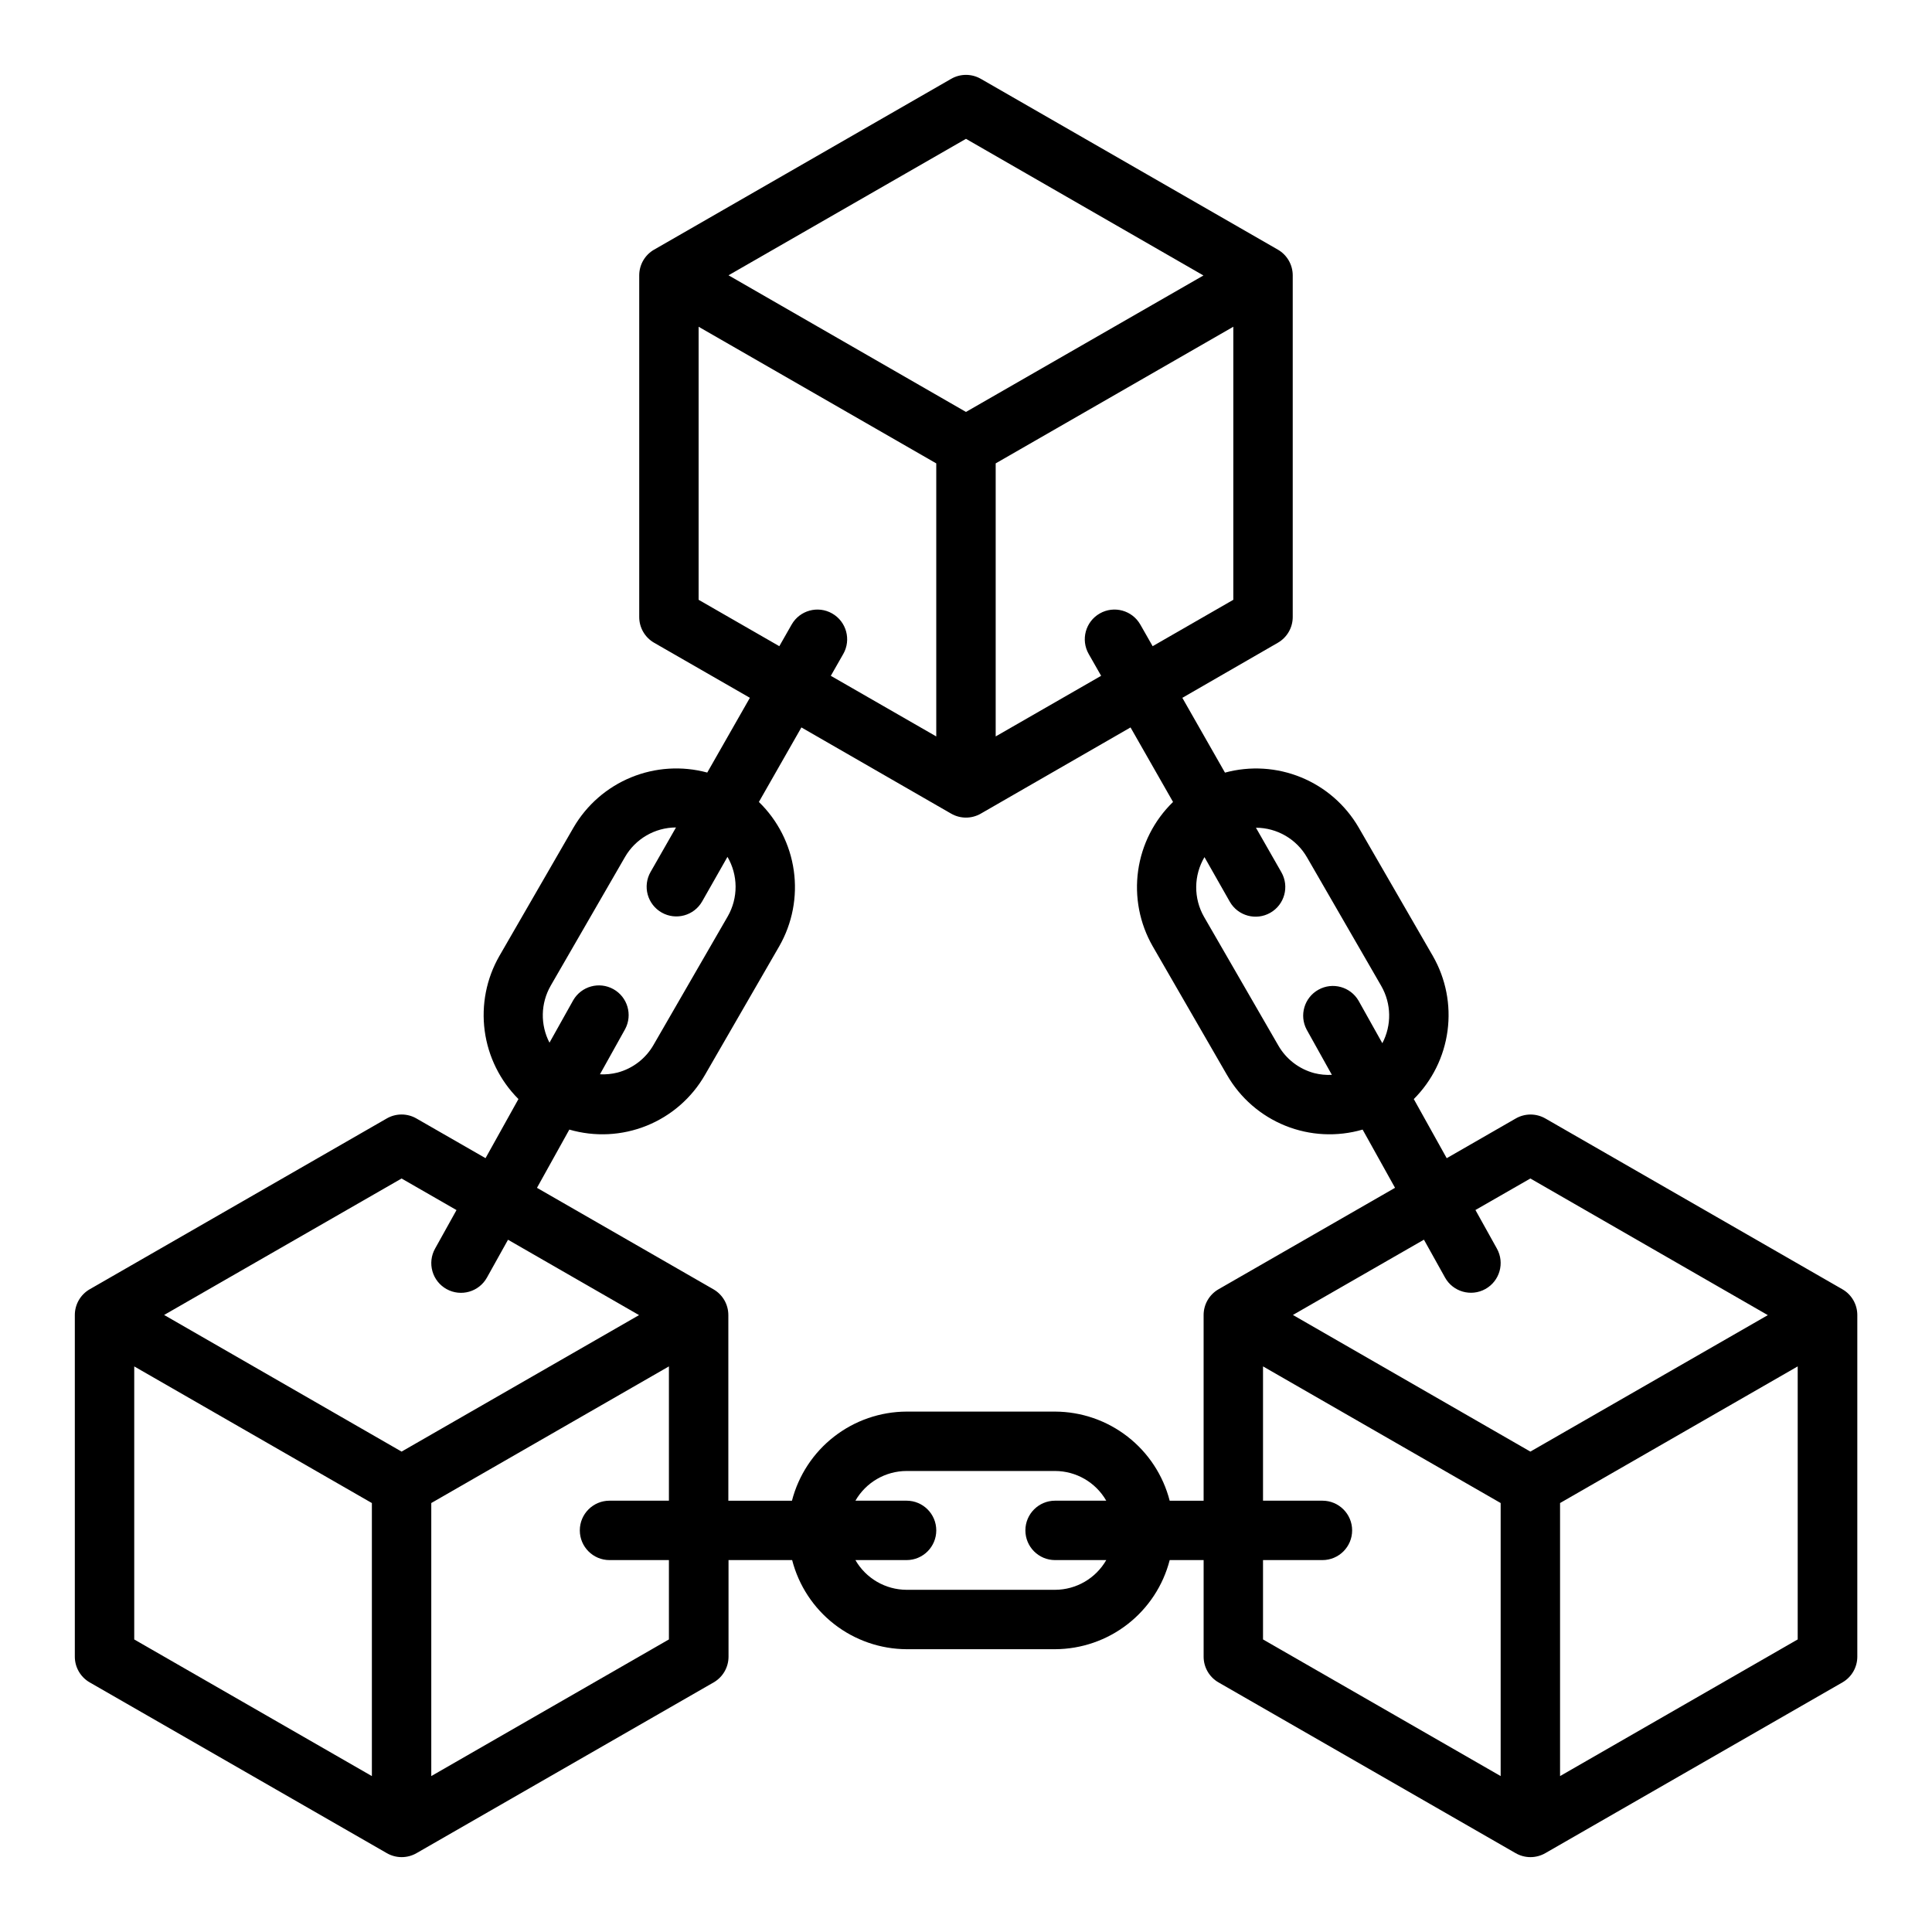 <?xml version="1.0" encoding="UTF-8"?>
<!-- Uploaded to: ICON Repo, www.svgrepo.com, Generator: ICON Repo Mixer Tools -->
<svg fill="#000000" width="800px" height="800px" version="1.1" viewBox="144 144 512 512" xmlns="http://www.w3.org/2000/svg">
 <path d="m167.77 589.85 78.719 45.242c2.449 1.422 5.473 1.422 7.922 0l78.719-45.242c2.438-1.406 3.941-4.008 3.938-6.824v-25.586h16.863-0.004c1.738 6.734 5.656 12.699 11.141 16.973 5.488 4.273 12.23 6.609 19.184 6.644h39.359c6.961-0.027 13.719-2.356 19.211-6.629 5.496-4.273 9.422-10.246 11.16-16.988h8.992v25.586c-0.004 2.816 1.496 5.418 3.934 6.824l78.719 45.242h0.004c2.445 1.422 5.469 1.422 7.918 0l78.719-45.242c2.438-1.406 3.941-4.008 3.938-6.824v-90.527c0-2.812-1.5-5.414-3.938-6.82l-78.719-45.266v0.004c-2.438-1.406-5.438-1.406-7.871 0l-18.285 10.516-8.723-15.664h-0.004c4.887-4.887 8.031-11.242 8.945-18.09 0.918-6.848-0.445-13.809-3.875-19.805l-19.68-34.086c-3.481-5.984-8.84-10.656-15.246-13.281-6.402-2.629-13.496-3.066-20.18-1.254l-11.297-19.82 25.32-14.602c2.438-1.41 3.938-4.012 3.934-6.824v-90.531c0-2.812-1.5-5.41-3.934-6.816l-78.719-45.266-0.004 0.004c-2.434-1.406-5.434-1.406-7.871 0l-78.719 45.266v-0.004c-2.438 1.406-3.938 4.004-3.938 6.816v90.531c-0.004 2.812 1.496 5.414 3.938 6.824l25.387 14.594-11.297 19.812c-6.684-1.805-13.773-1.359-20.176 1.27-6.402 2.625-11.762 7.293-15.25 13.273l-19.68 34.086c-3.43 5.996-4.789 12.957-3.875 19.805 0.918 6.848 4.059 13.203 8.945 18.09l-8.723 15.664-18.309-10.516c-2.438-1.406-5.438-1.406-7.875 0l-78.719 45.266v-0.004c-2.434 1.406-3.938 4.008-3.938 6.82v90.527c-0.004 2.816 1.496 5.422 3.938 6.832zm153.5-48.152h-15.742c-4.348 0-7.871 3.523-7.871 7.871s3.523 7.871 7.871 7.871h15.742v21.027l-62.977 36.211v-72.359l62.977-36.211zm102.34 15.742h13.559c-2.793 4.856-7.957 7.856-13.559 7.875h-39.359c-5.598-0.02-10.766-3.019-13.555-7.875h13.555c4.348 0 7.871-3.523 7.871-7.871s-3.523-7.871-7.871-7.871h-13.555c2.789-4.856 7.957-7.856 13.555-7.871h39.359c5.602 0.016 10.766 3.016 13.559 7.871h-13.559c-4.348 0-7.871 3.523-7.871 7.871s3.523 7.871 7.871 7.871zm118.08 57.238-62.977-36.211v-21.027h15.742c4.348 0 7.875-3.523 7.875-7.871s-3.527-7.871-7.875-7.871h-15.742v-35.59l62.977 36.211zm78.719-36.211-62.977 36.211v-72.359l62.977-36.211zm-99.051-105.94 5.582 10.02h-0.004c2.113 3.801 6.906 5.168 10.707 3.055 3.801-2.113 5.168-6.906 3.055-10.703l-5.691-10.234 14.555-8.352 62.93 36.211-62.93 36.164-62.93-36.211zm-58.16-101.38 6.707 11.809c2.152 3.777 6.961 5.094 10.738 2.941 3.777-2.152 5.094-6.957 2.941-10.734l-6.746-11.809c5.598 0.02 10.758 3.019 13.543 7.871l19.68 34.086c2.676 4.672 2.781 10.387 0.273 15.152l-6.297-11.258c-2.156-3.711-6.887-5.012-10.637-2.922-3.754 2.086-5.137 6.797-3.117 10.582l6.676 11.98c-1.562 0.082-3.125-0.074-4.644-0.453-4.039-1.07-7.481-3.715-9.555-7.34l-19.68-34.086c-1.379-2.41-2.094-5.148-2.074-7.926s0.777-5.504 2.191-7.894zm7.644-68.195-21.379 12.297-3.266-5.731-0.004-0.004c-2.152-3.777-6.961-5.094-10.738-2.941-3.777 2.152-5.094 6.957-2.941 10.738l3.297 5.785-27.945 16.066v-72.359l62.977-36.211zm-70.848-122.16 62.93 36.211-62.93 36.164-62.93-36.211zm-70.852 122.16v-72.359l62.977 36.211v72.359l-27.945-16.066 3.297-5.785h0.004c2.152-3.781 0.832-8.586-2.945-10.738s-8.586-0.836-10.738 2.941l-3.266 5.731zm-39.215 102.29 19.68-34.086c2.785-4.852 7.945-7.856 13.539-7.871l-6.746 11.809v-0.004c-1.035 1.816-1.305 3.965-0.754 5.981 0.555 2.012 1.883 3.727 3.699 4.758 3.777 2.152 8.582 0.836 10.734-2.945l6.707-11.809v0.004c1.395 2.383 2.137 5.094 2.152 7.859 0.016 2.762-0.695 5.481-2.066 7.883l-19.68 34.086c-2.074 3.625-5.516 6.269-9.555 7.336-1.52 0.383-3.082 0.535-4.644 0.457l6.676-11.98c2.019-3.789 0.637-8.496-3.113-10.586-3.754-2.09-8.484-0.785-10.641 2.926l-6.297 11.258c-2.469-4.75-2.352-10.43 0.309-15.074zm4.953 38.109h-0.004c6.75 1.965 13.965 1.605 20.484-1.023 6.523-2.629 11.969-7.371 15.469-13.473l19.68-34.086c3.473-6.066 4.832-13.117 3.856-20.043-0.977-6.926-4.231-13.328-9.25-18.199l11.266-19.75 39.652 22.828c2.449 1.426 5.473 1.426 7.918 0l39.652-22.828 11.266 19.75c-5.019 4.871-8.273 11.273-9.25 18.199-0.973 6.926 0.383 13.977 3.856 20.043l19.68 34.086h0.004c3.496 6.102 8.945 10.844 15.465 13.473 6.519 2.629 13.734 2.988 20.484 1.023l8.59 15.43-46.793 26.895c-2.434 1.406-3.934 4.008-3.934 6.82v49.207h-8.992c-1.738-6.738-5.664-12.715-11.16-16.984-5.492-4.273-12.25-6.606-19.211-6.633h-39.359c-6.961 0.027-13.715 2.359-19.211 6.633-5.496 4.269-9.418 10.246-11.16 16.984h-16.859v-49.199c0-2.812-1.5-5.414-3.938-6.82l-46.777-26.898zm-44.457 12.965 14.555 8.367-5.691 10.234c-1.016 1.824-1.262 3.977-0.688 5.984 0.57 2.008 1.918 3.707 3.742 4.719 3.801 2.113 8.594 0.746 10.707-3.055l5.582-10.02 34.723 19.973-62.93 36.172-62.93-36.211zm-70.848 49.797 62.977 36.211v72.359l-62.977-36.211z"/>
</svg>